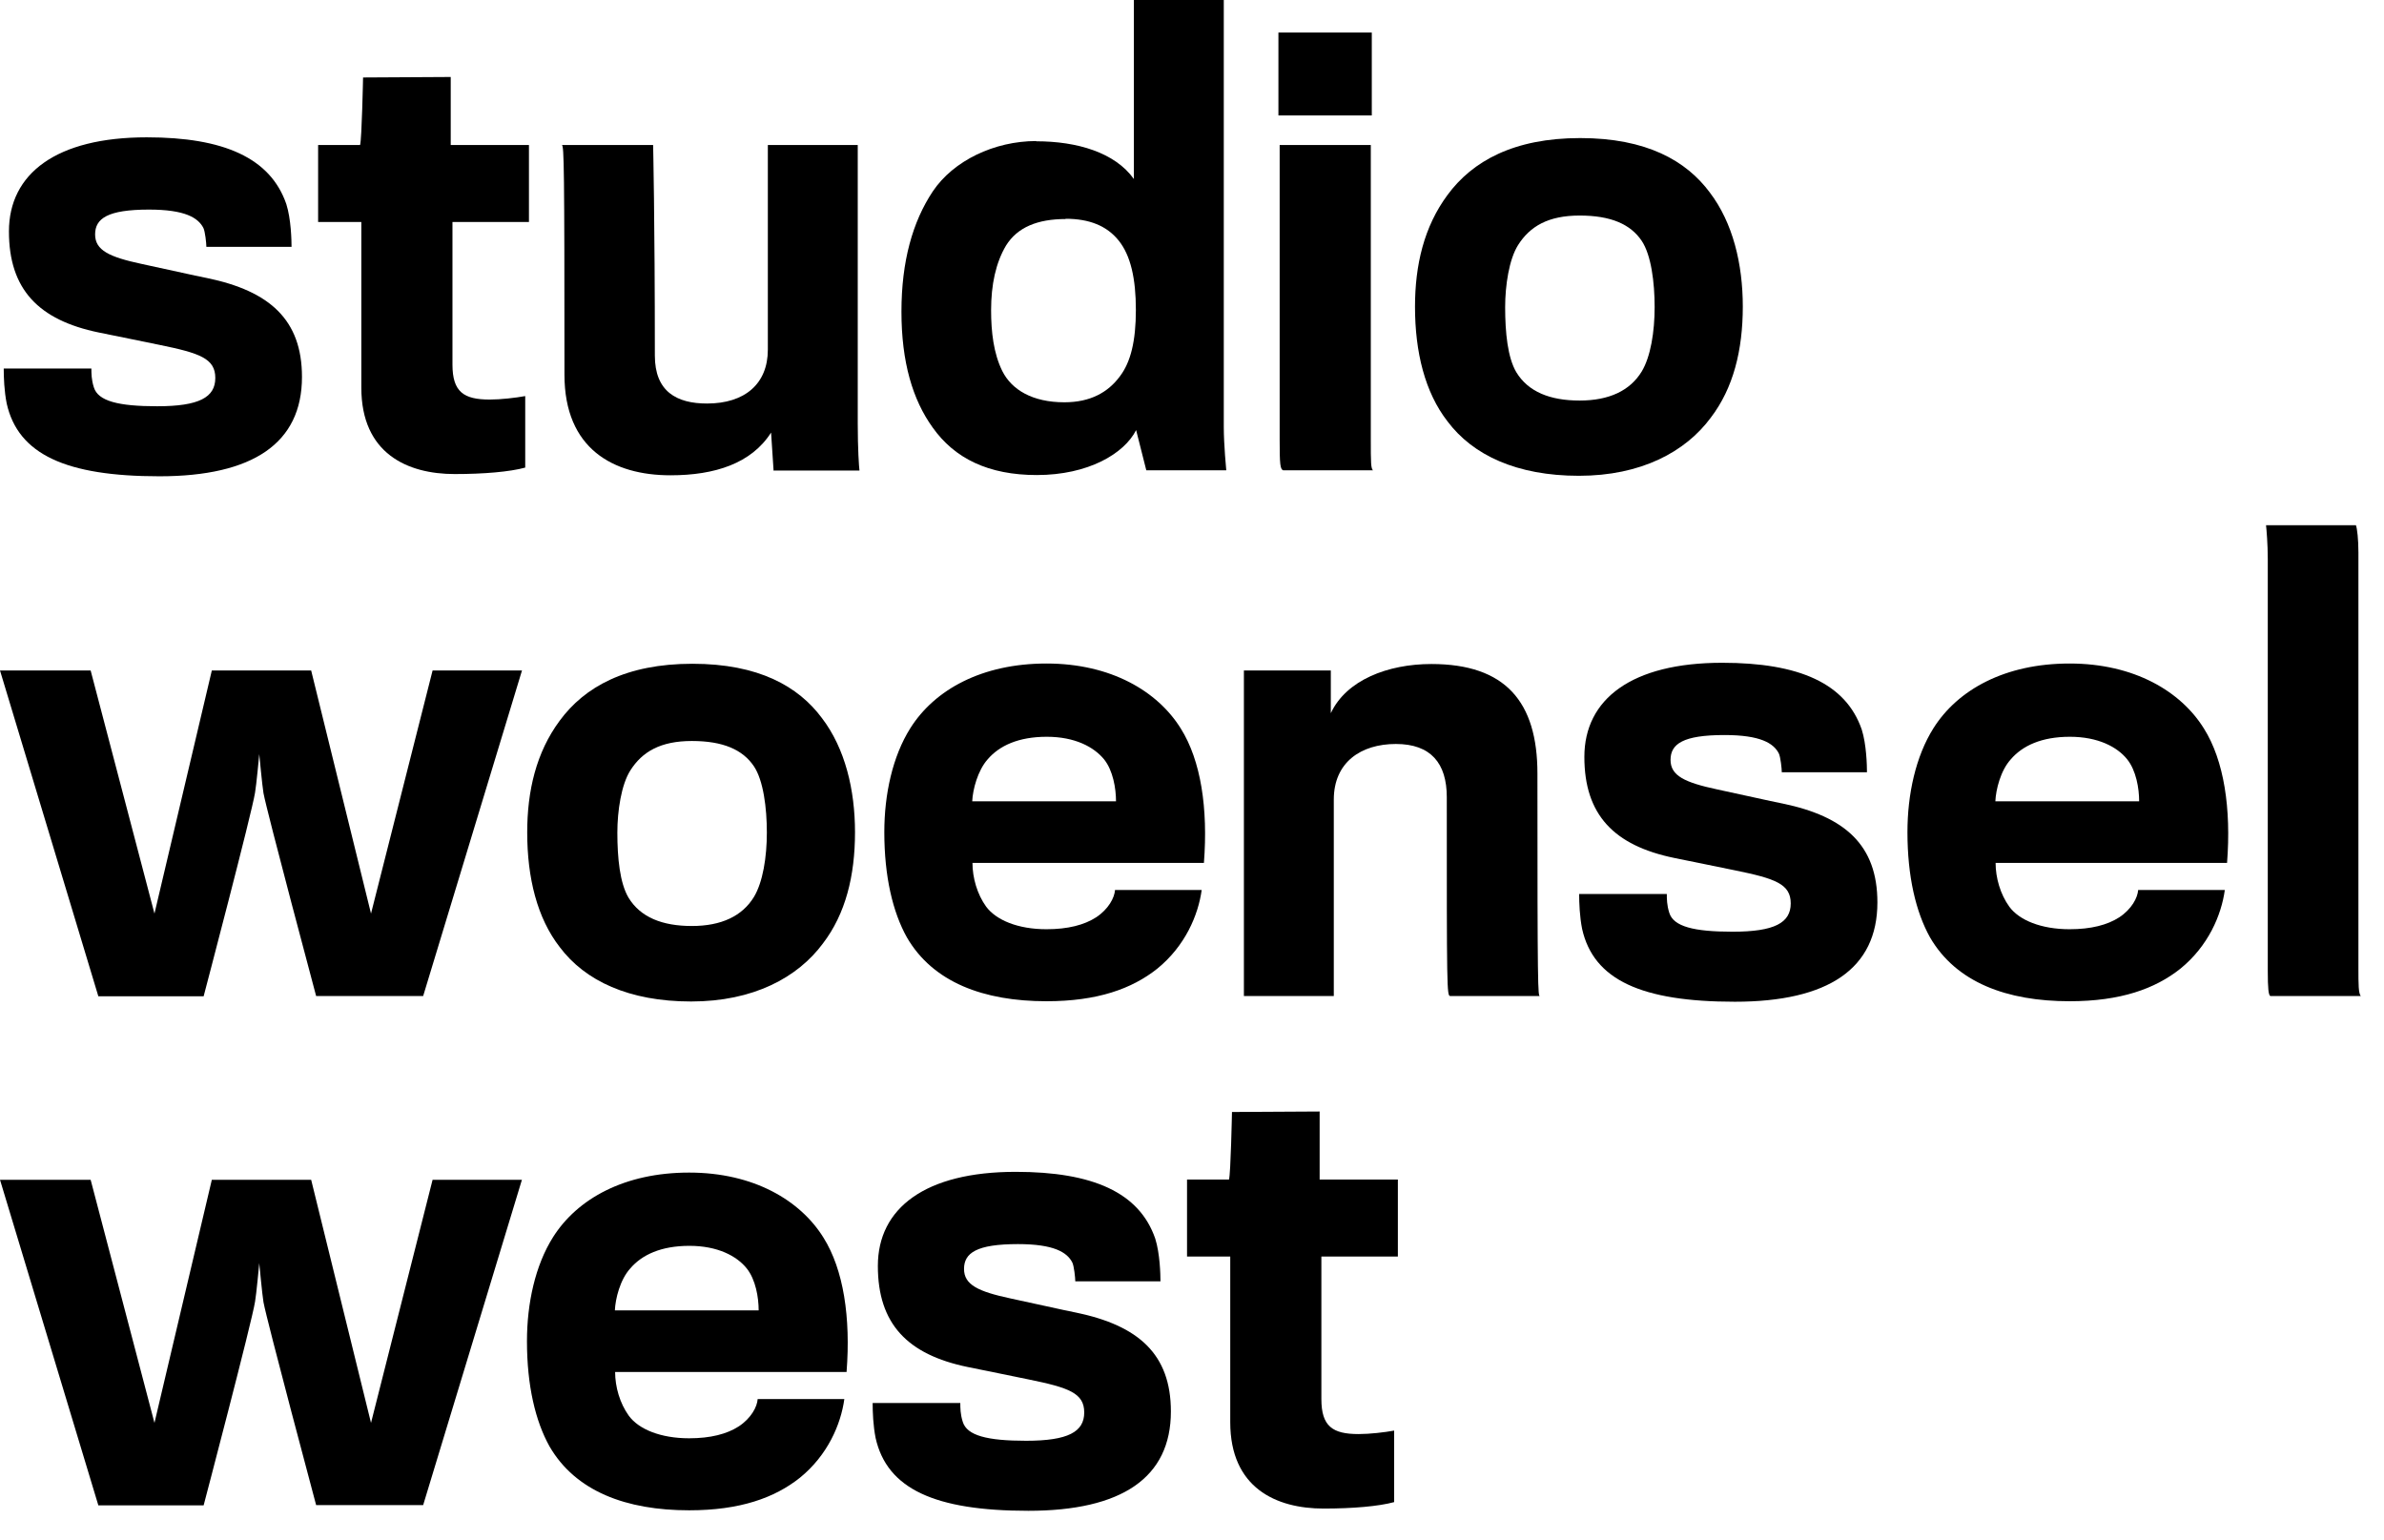 <svg width="48" height="31" viewBox="0 0 48 31" fill="none" xmlns="http://www.w3.org/2000/svg">
<g clip-path="url(#clip0_181_248)">
<path d="M6.08 7.59C6.08 8.925 5.09 9.59 3.21 9.59C1.33 9.59 0.365 9.15 0.135 8.125C0.085 7.875 0.075 7.6 0.075 7.42H1.84C1.84 7.515 1.84 7.645 1.89 7.8C1.975 8.075 2.38 8.18 3.165 8.18C4.01 8.18 4.335 8 4.335 7.61C4.335 7.22 4.025 7.11 3.215 6.945C2.94 6.885 2.32 6.765 1.99 6.695C0.775 6.445 0.18 5.825 0.18 4.66C0.18 3.495 1.135 2.765 2.955 2.765C4.505 2.765 5.445 3.18 5.765 4.11C5.86 4.41 5.87 4.835 5.87 4.97H4.155C4.155 4.9 4.13 4.66 4.095 4.59C3.99 4.385 3.725 4.22 3 4.22C2.165 4.22 1.915 4.4 1.915 4.72C1.915 5.04 2.2 5.175 2.855 5.315C3.26 5.4 3.94 5.555 4.175 5.6C5.425 5.86 6.08 6.435 6.08 7.59Z" fill="black"/>
<path d="M10.645 4.47H9.11V7.34C9.11 7.89 9.335 8.045 9.86 8.045C10.085 8.045 10.385 8.01 10.575 7.975V9.415C10.265 9.5 9.74 9.545 9.155 9.545C8.2 9.545 7.275 9.13 7.275 7.805V4.47H6.405V2.92H7.25C7.285 2.8 7.31 1.56 7.31 1.56L9.075 1.55V2.92H10.65V4.47H10.645Z" fill="black"/>
<path d="M15.575 9.47L15.525 8.71C15.13 9.33 14.395 9.57 13.5 9.57C12.345 9.57 11.365 9.035 11.365 7.545C11.365 3.33 11.355 2.96 11.315 2.92H13.15C13.15 2.92 13.185 4.385 13.185 7.16C13.185 7.885 13.625 8.125 14.235 8.125C14.995 8.125 15.46 7.73 15.46 7.04V2.92H17.27V8.52C17.27 9.045 17.295 9.4 17.305 9.475H15.565L15.575 9.47Z" fill="black"/>
<path d="M20.865 2.845C21.685 2.845 22.45 3.07 22.83 3.605V-0H24.64V8.6C24.64 8.955 24.69 9.47 24.69 9.47H23.08L22.875 8.66C22.635 9.135 21.91 9.565 20.875 9.565C19.9 9.565 19.22 9.23 18.78 8.61C18.375 8.05 18.15 7.29 18.15 6.275C18.15 5.26 18.375 4.465 18.78 3.855C19.195 3.235 20.02 2.84 20.865 2.84V2.845ZM21.46 4.41C20.89 4.41 20.485 4.575 20.255 4.945C20.05 5.29 19.955 5.73 19.955 6.245C19.955 6.685 20.005 7.115 20.18 7.47C20.37 7.85 20.79 8.1 21.43 8.1C21.955 8.1 22.31 7.9 22.55 7.575C22.765 7.29 22.87 6.87 22.87 6.24C22.87 5.61 22.765 5.145 22.525 4.845C22.285 4.545 21.93 4.405 21.455 4.405L21.46 4.41Z" fill="black"/>
<path d="M27.62 2.325H25.74V0.655H27.62V2.325ZM27.645 9.47H25.835C25.775 9.445 25.765 9.35 25.765 8.85V2.92H27.6V8.83C27.6 9.32 27.6 9.44 27.65 9.475L27.645 9.47Z" fill="black"/>
<path d="M35.09 6.17C35.09 7.05 34.9 7.815 34.445 8.41C33.935 9.1 33.04 9.58 31.79 9.58C30.54 9.58 29.655 9.165 29.145 8.485C28.69 7.9 28.49 7.09 28.49 6.175C28.49 5.34 28.67 4.565 29.145 3.925C29.645 3.245 30.48 2.78 31.815 2.78C33.15 2.78 33.95 3.235 34.425 3.875C34.89 4.485 35.09 5.315 35.09 6.175V6.17ZM33.315 6.185C33.315 5.685 33.245 5.135 33.055 4.85C32.83 4.515 32.435 4.34 31.805 4.34C31.175 4.34 30.805 4.555 30.565 4.935C30.385 5.22 30.305 5.745 30.305 6.185C30.305 6.695 30.355 7.2 30.53 7.495C30.77 7.89 31.21 8.065 31.805 8.065C32.4 8.065 32.82 7.865 33.055 7.48C33.235 7.18 33.315 6.68 33.315 6.18V6.185Z" fill="black"/>
<path d="M10.51 13.5L8.52 20.055H6.365C6.365 20.055 5.375 16.35 5.305 15.97C5.28 15.825 5.22 15.185 5.22 15.185C5.22 15.185 5.16 15.83 5.135 15.96C5.075 16.355 4.1 20.06 4.1 20.06H1.98L0 13.5H1.825L3.11 18.395L4.265 13.5H6.265L7.47 18.395L8.71 13.5H10.51Z" fill="black"/>
<path d="M17.215 16.755C17.215 17.635 17.025 18.4 16.57 18.995C16.06 19.685 15.165 20.165 13.915 20.165C12.665 20.165 11.78 19.75 11.27 19.07C10.815 18.485 10.615 17.675 10.615 16.76C10.615 15.925 10.795 15.15 11.27 14.51C11.77 13.83 12.605 13.365 13.94 13.365C15.275 13.365 16.075 13.82 16.55 14.46C17.015 15.07 17.215 15.9 17.215 16.76V16.755ZM15.44 16.765C15.44 16.265 15.37 15.715 15.18 15.43C14.955 15.095 14.56 14.92 13.93 14.92C13.3 14.92 12.93 15.135 12.69 15.515C12.51 15.8 12.43 16.325 12.43 16.765C12.43 17.275 12.48 17.78 12.655 18.075C12.895 18.47 13.335 18.645 13.93 18.645C14.525 18.645 14.945 18.445 15.18 18.06C15.36 17.76 15.44 17.26 15.44 16.76V16.765Z" fill="black"/>
<path d="M24.195 17.92C24.125 18.43 23.86 19.05 23.3 19.505C22.79 19.91 22.095 20.16 21.07 20.16C19.805 20.16 18.785 19.78 18.26 18.875C17.975 18.365 17.805 17.65 17.805 16.755C17.805 15.995 17.97 15.23 18.33 14.66C18.82 13.885 19.77 13.36 21.07 13.36C22.37 13.36 23.31 13.92 23.775 14.67C24.18 15.315 24.325 16.28 24.24 17.375H19.58C19.58 17.675 19.675 18.005 19.855 18.255C20.06 18.53 20.5 18.71 21.07 18.71C21.5 18.71 21.83 18.625 22.07 18.47C22.32 18.305 22.44 18.075 22.45 17.92H24.19H24.195ZM22.47 16.135C22.47 15.875 22.41 15.515 22.23 15.29C22.025 15.04 21.645 14.835 21.075 14.835C20.505 14.835 20.12 15.015 19.885 15.29C19.685 15.515 19.585 15.9 19.575 16.135H22.47Z" fill="black"/>
<path d="M31 20.055H29.2C29.13 20.055 29.13 19.91 29.13 16.05C29.13 15.37 28.81 14.98 28.105 14.98C27.4 14.98 26.855 15.35 26.855 16.1V20.055H25.045V13.5H26.795V14.36C27.105 13.695 27.94 13.37 28.82 13.37C30.31 13.37 30.955 14.13 30.955 15.575C30.955 19.96 30.965 20.055 31.005 20.055H31Z" fill="black"/>
<path d="M37.8 18.17C37.8 19.505 36.81 20.17 34.93 20.17C33.05 20.17 32.085 19.73 31.855 18.705C31.805 18.455 31.795 18.18 31.795 18H33.56C33.56 18.095 33.56 18.225 33.61 18.38C33.695 18.655 34.1 18.76 34.885 18.76C35.73 18.76 36.055 18.58 36.055 18.19C36.055 17.8 35.745 17.69 34.935 17.525C34.66 17.465 34.04 17.345 33.71 17.275C32.495 17.025 31.9 16.405 31.9 15.24C31.9 14.075 32.855 13.345 34.675 13.345C36.225 13.345 37.165 13.76 37.485 14.69C37.58 14.99 37.59 15.415 37.59 15.55H35.875C35.875 15.48 35.85 15.24 35.815 15.17C35.71 14.965 35.445 14.8 34.72 14.8C33.885 14.8 33.635 14.98 33.635 15.3C33.635 15.62 33.92 15.755 34.575 15.895C34.98 15.98 35.66 16.135 35.895 16.18C37.145 16.44 37.8 17.015 37.8 18.17Z" fill="black"/>
<path d="M44.795 17.92C44.725 18.43 44.46 19.05 43.9 19.505C43.39 19.91 42.695 20.16 41.67 20.16C40.405 20.16 39.385 19.78 38.86 18.875C38.575 18.365 38.405 17.65 38.405 16.755C38.405 15.995 38.57 15.23 38.93 14.66C39.42 13.885 40.37 13.36 41.67 13.36C42.97 13.36 43.91 13.92 44.375 14.67C44.78 15.315 44.925 16.28 44.84 17.375H40.18C40.18 17.675 40.275 18.005 40.455 18.255C40.655 18.53 41.1 18.71 41.67 18.71C42.1 18.71 42.43 18.625 42.67 18.47C42.92 18.305 43.04 18.075 43.05 17.92H44.79H44.795ZM43.07 16.135C43.07 15.875 43.01 15.515 42.83 15.29C42.63 15.04 42.245 14.835 41.675 14.835C41.105 14.835 40.72 15.015 40.485 15.29C40.28 15.515 40.185 15.9 40.175 16.135H43.07Z" fill="black"/>
<path d="M47.535 20.055H45.71C45.675 20.03 45.66 19.91 45.66 19.545V11.255C45.66 10.955 45.635 10.67 45.625 10.575H47.435C47.46 10.645 47.485 10.86 47.485 11.125V19.49C47.485 19.825 47.485 20 47.535 20.06V20.055Z" fill="black"/>
<path d="M10.51 23.75L8.52 30.305H6.365C6.365 30.305 5.375 26.6 5.305 26.22C5.28 26.075 5.22 25.435 5.22 25.435C5.22 25.435 5.16 26.08 5.135 26.21C5.075 26.605 4.1 30.31 4.1 30.31H1.98L0 23.755H1.825L3.11 28.65L4.265 23.755H6.265L7.47 28.65L8.71 23.755H10.51V23.75Z" fill="black"/>
<path d="M17 28.17C16.93 28.68 16.665 29.3 16.105 29.755C15.595 30.16 14.9 30.41 13.875 30.41C12.61 30.41 11.59 30.03 11.065 29.125C10.78 28.615 10.61 27.9 10.61 27.005C10.61 26.245 10.775 25.48 11.135 24.91C11.625 24.135 12.575 23.61 13.875 23.61C15.175 23.61 16.115 24.17 16.58 24.92C16.985 25.565 17.13 26.53 17.045 27.625H12.385C12.385 27.925 12.48 28.255 12.66 28.505C12.86 28.78 13.305 28.96 13.875 28.96C14.305 28.96 14.635 28.875 14.875 28.72C15.125 28.555 15.245 28.325 15.255 28.17H16.995H17ZM15.275 26.385C15.275 26.125 15.215 25.765 15.035 25.54C14.835 25.29 14.45 25.085 13.88 25.085C13.31 25.085 12.925 25.265 12.69 25.54C12.485 25.765 12.39 26.15 12.38 26.385H15.275Z" fill="black"/>
<path d="M23.575 28.42C23.575 29.755 22.585 30.42 20.705 30.42C18.825 30.42 17.86 29.98 17.63 28.955C17.58 28.705 17.57 28.43 17.57 28.25H19.335C19.335 28.345 19.335 28.475 19.385 28.63C19.47 28.905 19.875 29.01 20.66 29.01C21.505 29.01 21.83 28.83 21.83 28.44C21.83 28.05 21.52 27.94 20.71 27.775C20.435 27.715 19.815 27.595 19.485 27.525C18.27 27.275 17.675 26.655 17.675 25.49C17.675 24.325 18.63 23.595 20.45 23.595C22 23.595 22.94 24.01 23.26 24.94C23.355 25.24 23.365 25.665 23.365 25.8H21.65C21.65 25.73 21.625 25.49 21.59 25.42C21.485 25.215 21.22 25.05 20.495 25.05C19.66 25.05 19.41 25.23 19.41 25.55C19.41 25.87 19.695 26.005 20.35 26.145C20.755 26.23 21.435 26.385 21.67 26.43C22.92 26.69 23.575 27.265 23.575 28.42Z" fill="black"/>
<path d="M28.14 25.3H26.605V28.17C26.605 28.72 26.83 28.875 27.355 28.875C27.58 28.875 27.88 28.84 28.07 28.805V30.245C27.76 30.33 27.235 30.375 26.65 30.375C25.695 30.375 24.77 29.96 24.77 28.635V25.3H23.9V23.75H24.745C24.78 23.63 24.805 22.39 24.805 22.39L26.57 22.38V23.75H28.145V25.3H28.14Z" fill="black"/>
</g>
<defs>
<clipPath id="clip0_181_248">
<rect width="47.535" height="30.425" fill="white"/>
</clipPath>
</defs>
</svg>
